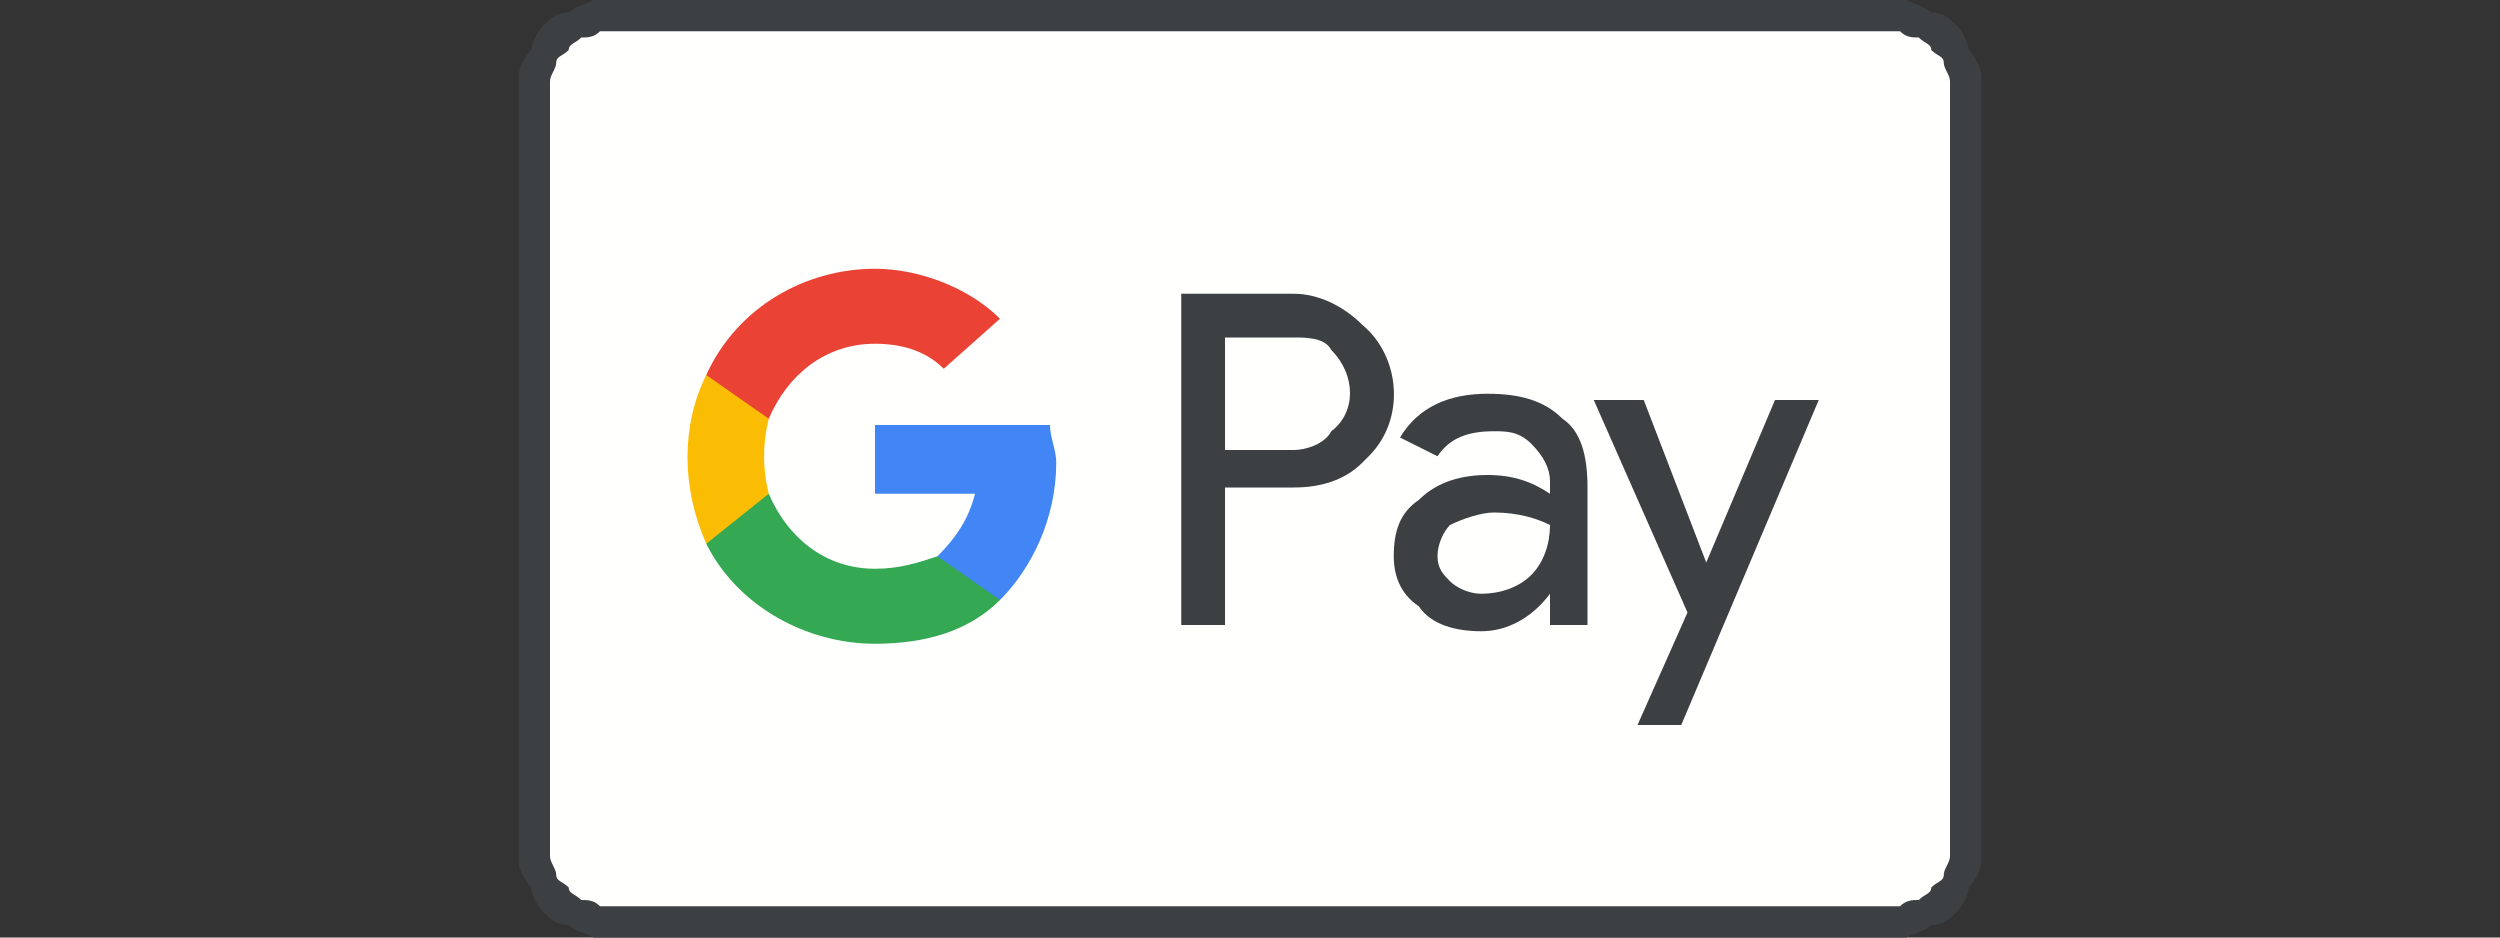 <?xml version="1.0" encoding="UTF-8"?>
<!DOCTYPE svg PUBLIC "-//W3C//DTD SVG 1.0//EN" "http://www.w3.org/TR/2001/REC-SVG-20010904/DTD/svg10.dtd">
<!-- Creator: CorelDRAW X6 -->
<svg xmlns="http://www.w3.org/2000/svg" xml:space="preserve" width="400px" height="150px" version="1.0" style="shape-rendering:geometricPrecision; text-rendering:geometricPrecision; image-rendering:optimizeQuality; fill-rule:evenodd; clip-rule:evenodd"
viewBox="0 0 400 150"
 xmlns:xlink="http://www.w3.org/1999/xlink">
 <rect x="0" y="0" width="400" height="150" fill="#333333" stroke="none"/>
 <defs>
  <style type="text/css">
   <![CDATA[
    .fil0 {fill:none}
    .fil5 {fill:#34A853}
    .fil1 {fill:#3C4043}
    .fil4 {fill:#4285F4}
    .fil7 {fill:#EA4335}
    .fil6 {fill:#FBBC04}
    .fil2 {fill:#FFFFFE}
    .fil3 {fill:#3C4043;fill-rule:nonzero}
   ]]>
  </style>
 </defs>
 <g id="Vrstva_x0020_1">
  <rect class="fil0" width="400" height="150"/>
  <g id="google-pay.svg">
   <g id="Page-1">
    <g id="GooglePay_mark_800_gray">
     <g id="border">
      <path id="Fill-1" class="fil1" d="M296 0l-192 0c-1,0 -2,0 -3,0 0,0 -1,0 -2,0 -1,0 -3,0 -4,0 -2,1 -3,1 -4,2 -2,0 -3,1 -4,2 -1,1 -2,3 -2,4 -1,1 -2,3 -2,4 0,2 0,3 0,5 0,0 0,1 0,2 0,0 0,1 0,2l0 108c0,1 0,2 0,2 0,1 0,2 0,2 0,2 0,3 0,5 0,1 1,3 2,4 0,1 1,3 2,4 1,1 2,2 4,2 1,1 2,1 4,2 1,0 3,0 4,0 1,0 2,0 2,0 1,0 2,0 3,0l192 0c1,0 2,0 3,0 0,0 1,0 2,0 1,0 3,0 4,0 2,-1 3,-1 4,-2 2,0 3,-1 4,-2 1,-1 2,-3 2,-4 1,-1 2,-3 2,-4 0,-2 0,-3 0,-5 0,0 0,-1 0,-2 0,0 0,-1 0,-2l0 -108c0,-1 0,-2 0,-2 0,-1 0,-2 0,-2 0,-2 0,-3 0,-5 0,-1 -1,-3 -2,-4 0,-1 -1,-3 -2,-4 -1,-1 -2,-2 -4,-2 -1,-1 -2,-1 -4,-2 -1,0 -3,0 -4,0 -1,0 -2,0 -2,0 -1,0 -2,0 -3,0z"/>
      <path id="wihit-fill" class="fil2" d="M296 5l3 0c0,0 1,0 2,0 1,0 2,0 3,0 1,1 2,1 3,1 1,1 2,1 2,2 1,1 2,1 2,2 0,1 1,2 1,3 0,1 0,3 0,4 0,0 0,1 0,2 0,0 0,1 0,2l0 108c0,1 0,2 0,2 0,1 0,2 0,2 0,1 0,3 0,4 0,1 -1,2 -1,3 0,1 -1,1 -2,2 0,1 -1,1 -2,2 -1,0 -2,0 -3,1 -1,0 -2,0 -3,0 -1,0 -2,0 -2,0 -1,0 -2,0 -3,0l-192 0c0,0 0,0 0,0 -1,0 -2,0 -3,0 0,0 -1,0 -2,0 -1,0 -2,0 -3,0 -1,-1 -2,-1 -3,-1 -1,-1 -2,-1 -2,-2 -1,-1 -2,-1 -2,-2 0,-1 -1,-2 -1,-3 0,-1 0,-3 0,-4 0,0 0,-1 0,-2l0 -1 0 -110 0 -1c0,-1 0,-2 0,-2 0,-1 0,-3 0,-4 0,-1 1,-2 1,-3 0,-1 1,-1 2,-2 0,-1 1,-1 2,-2 1,0 2,0 3,-1 1,0 2,0 3,0 1,0 2,0 2,0l3 0 192 0z"/>
     </g>
     <g id="GPay-logo">
      <g id="Pay">
       <path id="Shape" class="fil3" d="M196 78l0 22 -7 0 0 -53 18 0c4,0 8,2 11,5 6,5 7,15 1,21 0,0 -1,1 -1,1 -3,3 -7,4 -11,4l-11 0zm0 -24l0 18 11 0c2,0 5,-1 6,-3 4,-3 4,-9 0,-13 -1,-2 -4,-2 -6,-2l-11 0z"/>
       <path id="Shape_0" class="fil3" d="M238 63c5,0 9,1 12,4 3,2 4,6 4,11l0 22 -6 0 0 -5 0 0c-3,4 -7,6 -11,6 -4,0 -8,-1 -10,-4 -3,-2 -4,-5 -4,-8 0,-4 1,-7 4,-9 3,-3 7,-4 11,-4 4,0 7,1 10,3l0 -2c0,-2 -1,-4 -3,-6 -2,-2 -4,-2 -6,-2 -4,0 -7,1 -9,4l-6 -3c3,-5 8,-7 14,-7zm-8 26c0,2 1,3 2,4 1,1 3,2 5,2 3,0 6,-1 8,-3 2,-2 3,-5 3,-8 -2,-1 -5,-2 -9,-2 -2,0 -5,1 -7,2 -1,1 -2,3 -2,5z"/>
       <polygon id="Path" class="fil1" points="291,64 269,116 262,116 270,98 255,64 263,64 273,90 273,90 284,64 "/>
      </g>
      <g id="Super-G">
       <path id="Path_1" class="fil4" d="M169 74c0,-2 -1,-4 -1,-6l-28 0 0 11 16 0c-1,4 -3,7 -6,10l0 7 10 0c5,-5 9,-13 9,-22z"/>
       <path id="Path_2" class="fil5" d="M140 103c8,0 15,-2 20,-7l-10 -7c-3,1 -6,2 -10,2 -8,0 -14,-5 -17,-12l-10 0 0 8c5,10 16,16 27,16z"/>
       <path id="Path_3" class="fil6" d="M123 79c-1,-4 -1,-8 0,-12l0 -7 -10 0c-4,8 -4,18 0,27l10 -8z"/>
       <path id="Path_4" class="fil7" d="M140 55c4,0 8,1 11,4l9 -8c-5,-5 -13,-8 -20,-8 -11,0 -22,6 -27,17l10 7c3,-7 9,-12 17,-12z"/>
      </g>
     </g>
    </g>
   </g>
  </g>
 </g>
</svg>
